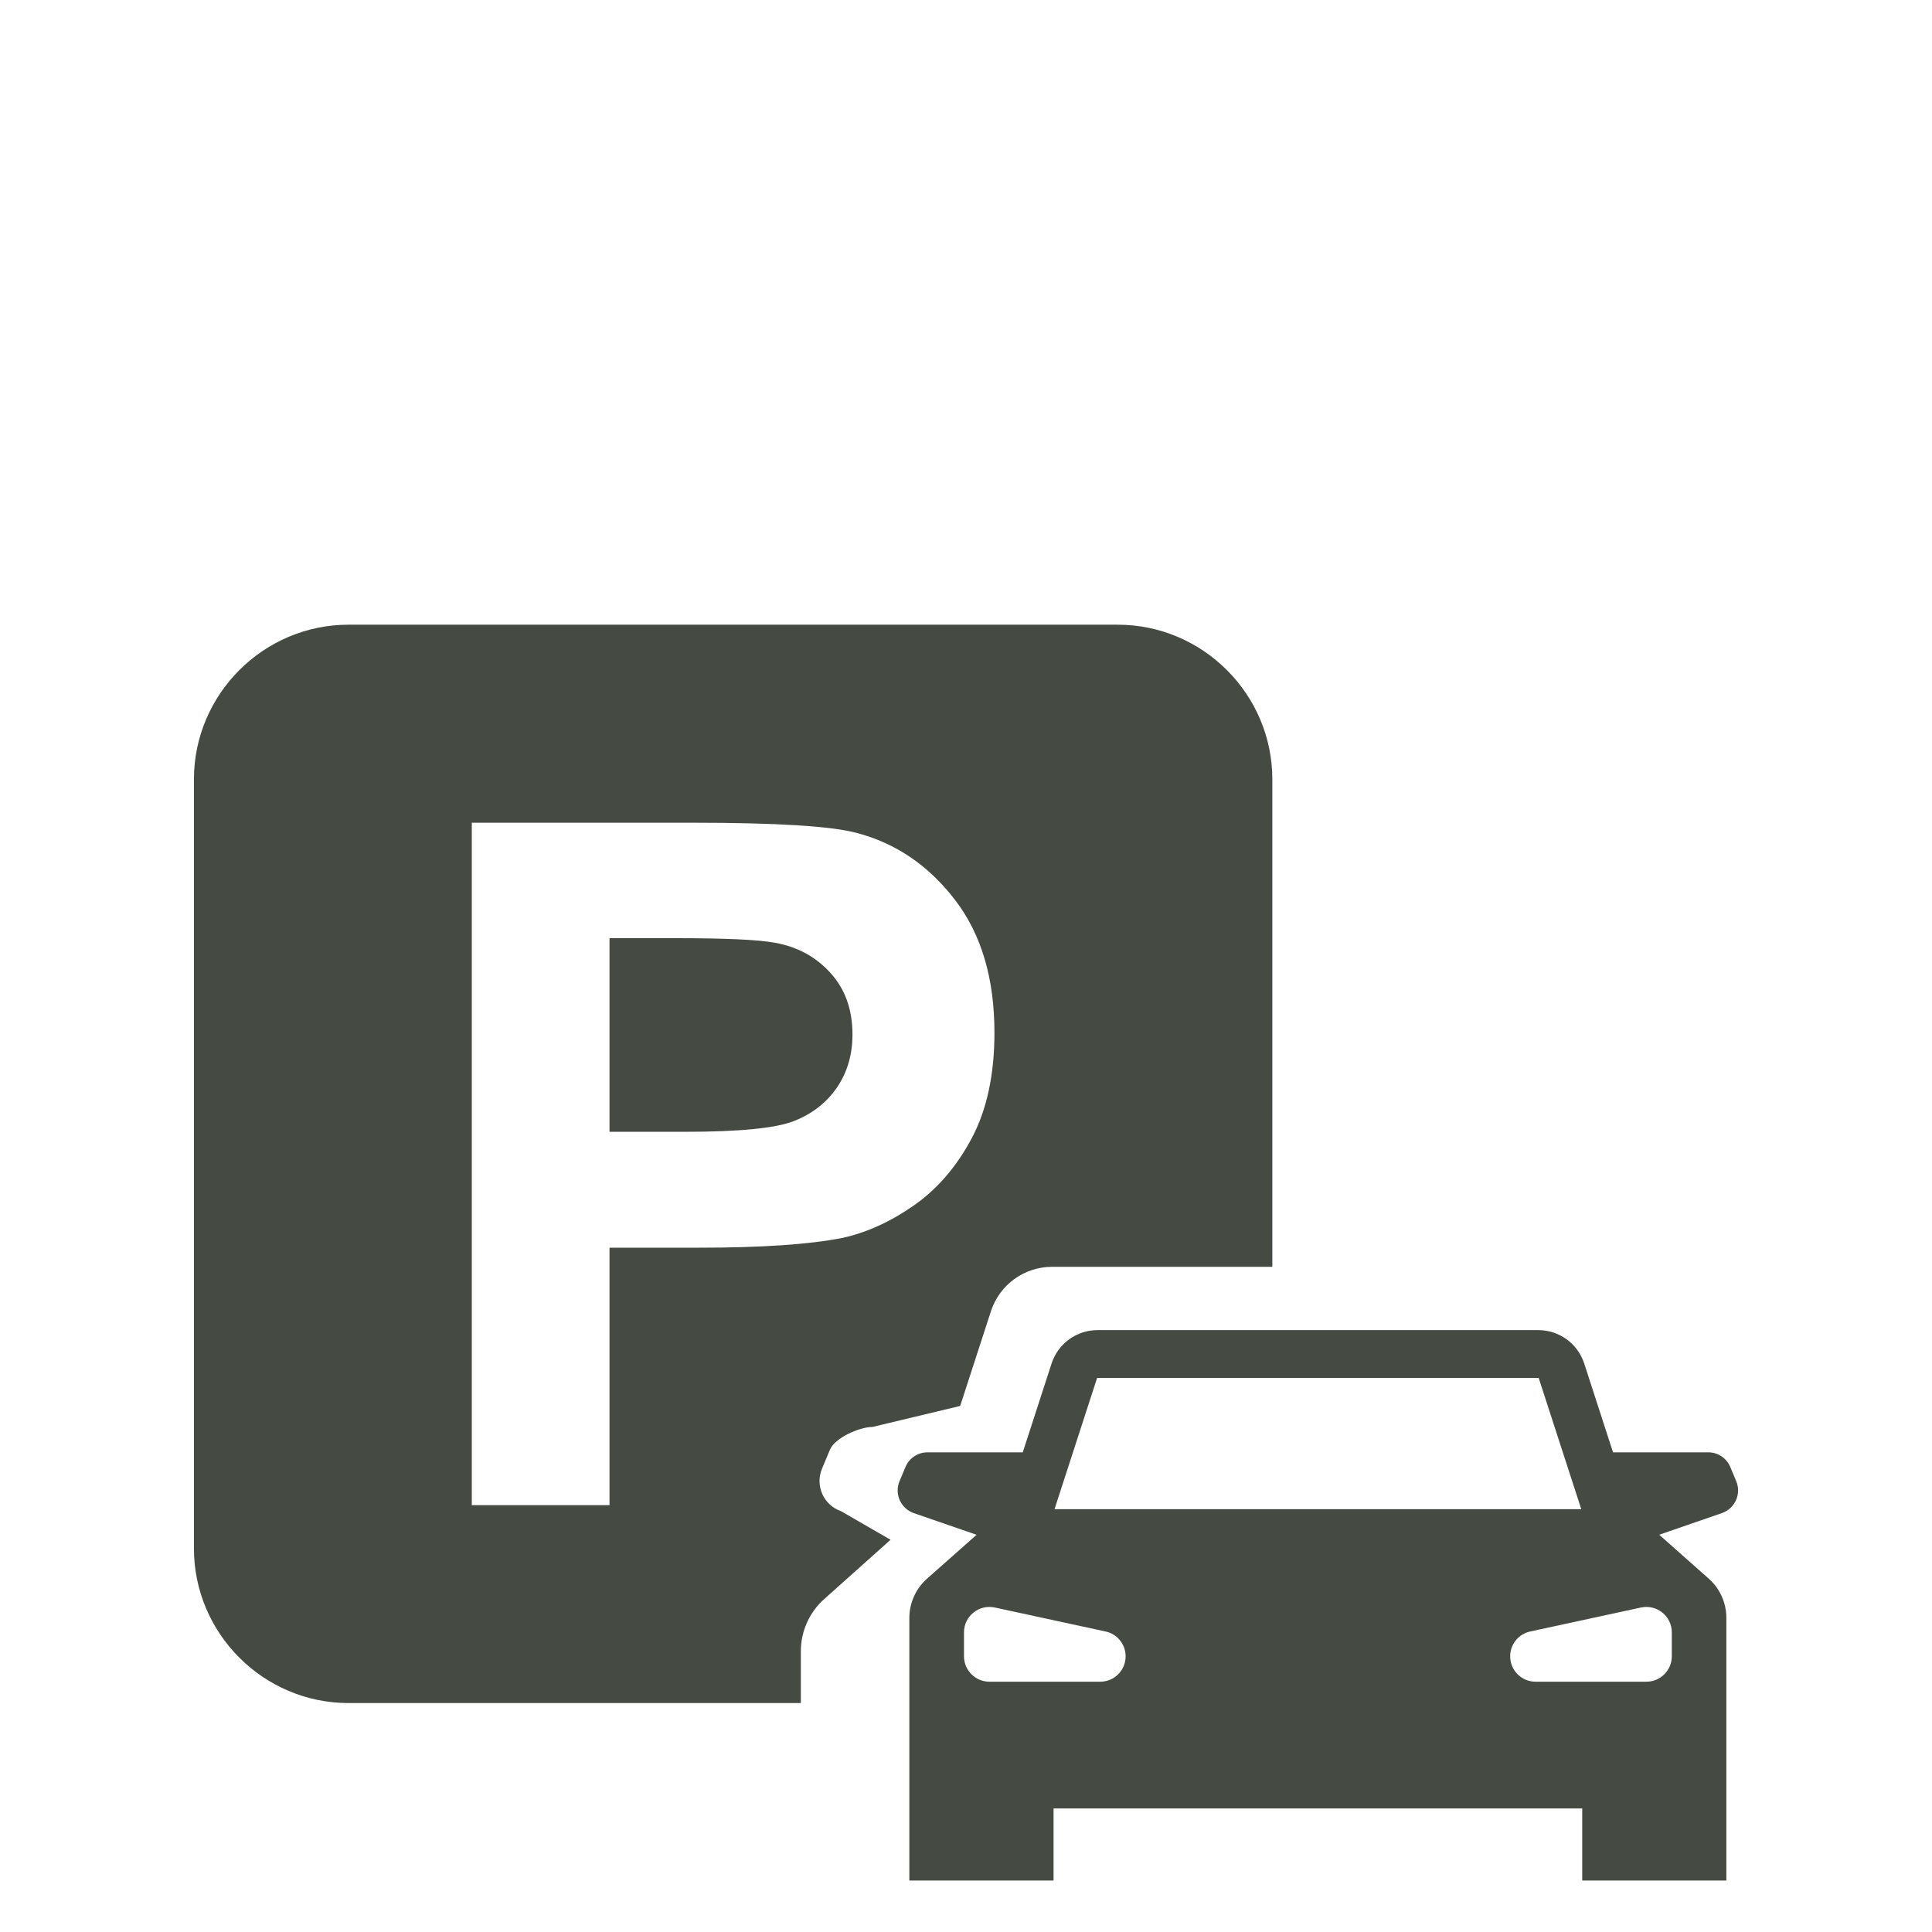 <?xml version="1.0" encoding="utf-8"?>
<!-- Generator: Adobe Illustrator 16.0.4, SVG Export Plug-In . SVG Version: 6.00 Build 0)  -->
<!DOCTYPE svg PUBLIC "-//W3C//DTD SVG 1.1//EN" "http://www.w3.org/Graphics/SVG/1.1/DTD/svg11.dtd">
<svg version="1.1" xmlns:x="http://ns.adobe.com/Extensibility/1.0/" xmlns:i="http://ns.adobe.com/AdobeIllustrator/10.0/" xmlns:graph="http://ns.adobe.com/Graphs/1.0/"
	 xmlns="http://www.w3.org/2000/svg" xmlns:xlink="http://www.w3.org/1999/xlink" x="0px" y="0px" width="50px" height="50px"
	 viewBox="0 0 50 50" enable-background="new 0 0 50 50" xml:space="preserve">
<g id="Calque_1" display="none">
	<g id="Calque_1_1_">
		<g display="inline">
			<g>
				<defs>
					<rect id="SVGID_1_" x="0.4" y="23.1" width="49.2" height="26.8"/>
				</defs>
				<clipPath id="SVGID_2_">
					<use xlink:href="#SVGID_1_"  overflow="visible"/>
				</clipPath>
				<path clip-path="url(#SVGID_2_)" fill="#9F6830" d="M37.2,38.2c0,0-1.8,0-2.5,0.1c-0.7,0.101-2.4-0.2-2.9-0.1
					c-0.5,0.1-1.3,0.2-1.899,0.2c-0.7,0-1.601-0.4-2.2-0.4c-0.601-0.1-1.2-0.7-1.2-0.4c0,0.301,0.4,1.2,0.3,1.7
					c-0.1,0.5,0,3.5-0.1,4.5c-0.101,1,0.1,3.4-0.2,4.3c-0.3,0.9,1.4-0.3,2.2-0.3s1.2,0,2.5-0.1c1.3-0.101,2.6,0.1,3.1-0.2
					s1.5-1.1,1.5-1.1s-0.8,0.699-1.1,1c-0.101,0-0.101,0.1-0.101,0.1c-0.199,0.1,1.4-0.4,2.7,0c1.4,0.4,4.101,1,4.2,1
					c0.2,0-0.4-0.9-0.5-1.8c-0.1-1-0.7-3.8-0.4-5.3c0.301-1.5,0.801-4,0.801-4.101c0-0.1-1.2,1-2.7,1"/>
			</g>
			<g>
				<defs>
					<rect id="SVGID_3_" x="0.4" y="23.1" width="49.2" height="26.8"/>
				</defs>
				<clipPath id="SVGID_4_">
					<use xlink:href="#SVGID_3_"  overflow="visible"/>
				</clipPath>
				<path clip-path="url(#SVGID_4_)" fill="#9F6830" d="M4.7,49.4c0-0.601-0.1-1.2-0.1-1.7c0-11.3,9.1-20.4,20.4-20.4
					S45.4,36.4,45.4,47.7c0,0.6,0,1.2-0.101,1.7l4.2,0.5c0.1-0.7,0.1-1.5,0.1-2.2c0-13.601-11-24.6-24.6-24.6
					c-13.6,0-24.6,11-24.6,24.6c0,0.7,0,1.5,0.1,2.2L4.7,49.4z"/>
			</g>
			<g>
				<defs>
					<rect id="SVGID_5_" x="0.4" y="23.1" width="49.2" height="26.8"/>
				</defs>
				<clipPath id="SVGID_6_">
					<use xlink:href="#SVGID_5_"  overflow="visible"/>
				</clipPath>
				<path clip-path="url(#SVGID_6_)" fill="#9F6830" d="M11.3,38.3c-1.6,0-2.7-1.1-2.7-1C8.5,37.4,9.1,39.9,9.4,41.4
					c0.3,1.5-0.2,4.3-0.4,5.3c-0.1,1-0.7,1.8-0.5,1.8s2.9-0.6,4.2-1c1.4-0.4,3,0.1,2.7,0l-0.1-0.1c-0.3-0.301-1.1-1-1.1-1
					s1,0.8,1.5,1.1s1.8,0.1,3.1,0.2c1.3,0.1,1.8,0,2.5,0.1c0.8,0,2.5,1.2,2.2,0.3c-0.3-0.899-0.1-3.3-0.2-4.3c-0.1-1-0.1-4-0.1-4.5
					c-0.1-0.5,0.3-1.399,0.3-1.7c0-0.3-0.6,0.4-1.2,0.4c-0.6,0.1-1.5,0.4-2.2,0.4c-0.7,0-1.5-0.101-1.9-0.2
					c-0.5-0.101-2.1,0.2-2.9,0.1c-0.7-0.1-2.5-0.1-2.5-0.1"/>
			</g>
		</g>
	</g>
	<g id="Calque_2">
		<g display="inline">
			<g>
				<defs>
					<rect id="SVGID_7_" x="5.9" y="13.7" width="38.2" height="36.2"/>
				</defs>
				<clipPath id="SVGID_8_">
					<use xlink:href="#SVGID_7_"  overflow="visible"/>
				</clipPath>
				
					<line clip-path="url(#SVGID_8_)" fill="none" stroke="#9F6830" stroke-width="2.087" stroke-linecap="round" stroke-miterlimit="10" x1="16" y1="48.9" x2="34" y2="48.9"/>
			</g>
			<g>
				<defs>
					<rect id="SVGID_9_" x="5.9" y="13.7" width="38.2" height="36.2"/>
				</defs>
				<clipPath id="SVGID_10_">
					<use xlink:href="#SVGID_9_"  overflow="visible"/>
				</clipPath>
				<path clip-path="url(#SVGID_10_)" fill="#9F6830" d="M40.3,41.1c0,0.4-0.399,0.801-0.8,0.801h-29c-0.4,0-0.8-0.4-0.8-0.801V26.6
					c0-0.399,0.4-0.8,0.8-0.8h29c0.4,0,0.8,0.4,0.8,0.8V41.1z M40.7,23.9H9.3c-0.9,0-1.6,0.7-1.6,1.6v16.7c0,0.899,0.7,1.6,1.6,1.6
					h31.3c0.9,0,1.601-0.7,1.601-1.6V25.5C42.2,24.6,41.5,23.9,40.7,23.9"/>
			</g>
		</g>
		<rect x="34.6" y="29" display="inline" fill="#9F6830" width="3.2" height="3.2"/>
		<rect x="29.8" y="16.9" display="inline" fill="#9F6830" width="3.2" height="3.2"/>
		<rect x="36.5" y="13.7" display="inline" fill="#9F6830" width="7" height="7"/>
		<g display="inline">
			<g>
				<defs>
					<rect id="SVGID_11_" x="5.9" y="13.7" width="38.2" height="36.2"/>
				</defs>
				<clipPath id="SVGID_12_">
					<use xlink:href="#SVGID_11_"  overflow="visible"/>
				</clipPath>
				<path clip-path="url(#SVGID_12_)" fill="#9F6830" d="M40.3,41.1c0,0.4-0.399,0.801-0.8,0.801h-29c-0.4,0-0.8-0.4-0.8-0.801V26.6
					c0-0.399,0.4-0.8,0.8-0.8h29c0.4,0,0.8,0.4,0.8,0.8V41.1z M41.3,22H8.7c-1.6,0-2.8,1.3-2.8,2.8v18c0,1.601,1.3,2.8,2.8,2.8h32.5
					c1.6,0,2.8-1.3,2.8-2.8v-18C44.1,23.3,42.8,22,41.3,22"/>
			</g>
		</g>
	</g>
	<g id="Calque_3">
		<g display="inline">
			<g>
				<defs>
					<rect id="SVGID_13_" x="0.4" y="29" width="49.1" height="20.4"/>
				</defs>
				<clipPath id="SVGID_14_">
					<use xlink:href="#SVGID_13_"  overflow="visible"/>
				</clipPath>
				<path clip-path="url(#SVGID_14_)" fill="#9F6830" d="M37.8,39.2c0,0.7-0.1,1.2-0.3,1.8c-0.2,0.5-0.5,1-0.9,1.4
					C36.2,42.8,35.7,43.1,35.2,43.3s-1.101,0.3-1.8,0.3H3.6v-8.8h29.9c0.7,0,1.3,0.101,1.8,0.3c0.5,0.2,1,0.5,1.4,0.9
					c0.399,0.4,0.7,0.9,0.899,1.4C37.7,37.9,37.8,38.5,37.8,39.2L37.8,39.2z M41.2,39.2L41.2,39.2c0-1.101-0.2-2-0.601-2.9
					C40.2,35.4,39.7,34.7,39,34s-1.5-1.2-2.4-1.5c-0.899-0.4-2-0.6-3.1-0.6H0.4v14.6h33.1c1.1,0,2.2-0.2,3.1-0.6
					C37.5,45.5,38.4,45,39,44.3c0.7-0.7,1.2-1.399,1.6-2.3C41,41.2,41.2,40.2,41.2,39.2"/>
			</g>
		</g>
		<polygon display="inline" fill="#9F6830" points="3.3,46 2.9,49.4 4.2,49.4 5.5,46 		"/>
		<polygon display="inline" fill="#9F6830" points="31.9,46 33.3,49.4 34.5,49.4 34.1,46 		"/>
		<g display="inline">
			<g>
				<defs>
					<rect id="SVGID_15_" x="0.4" y="29" width="49.1" height="20.4"/>
				</defs>
				<clipPath id="SVGID_16_">
					<use xlink:href="#SVGID_15_"  overflow="visible"/>
				</clipPath>
				<path clip-path="url(#SVGID_16_)" fill="#9F6830" d="M49.5,36.3L49.5,36.3c0-1.1-0.2-2-0.6-2.899C48.5,32.5,48,31.8,47.3,31.1
					C46.6,30.4,45.8,29.9,44.9,29.6c-0.9-0.399-2-0.5-3.101-0.5H8.7V34.9h3.2V32h29.9c0.7,0,1.3,0.1,1.8,0.3s1,0.5,1.4,0.9
					c0.4,0.399,0.7,0.899,0.9,1.399c0.199,0.5,0.3,1.101,0.3,1.801l0,0c0,0.699-0.101,1.199-0.3,1.8c-0.2,0.5-0.5,1-0.9,1.399
					c-0.4,0.4-0.9,0.7-1.4,0.9s-1.1,0.3-1.8,0.3h-1.3v2.9h1.3c1.101,0,2.2-0.2,3.101-0.601C45.8,42.7,46.7,42.2,47.3,41.6
					C48,40.9,48.5,40.2,48.9,39.3C49.3,38.3,49.5,37.3,49.5,36.3"/>
			</g>
		</g>
		<polygon display="inline" fill="#9F6830" points="8.7,29 0.4,31.9 2.7,32.9 31.3,32.6 37.1,34.5 39.4,39.4 36.7,44.1 35.8,46.1 
			44.9,43 47.1,33.5 41.9,30.4 		"/>
		<polygon display="inline" fill="#9F6830" points="44,46.5 43.5,43.1 41.3,43.1 42.7,46.5 		"/>
	</g>
	<g id="Calque_4">
		<g display="inline">
			<g>
				<defs>
					<rect id="SVGID_17_" x="0.4" y="18" width="49.3" height="31.5"/>
				</defs>
				<clipPath id="SVGID_18_">
					<use xlink:href="#SVGID_17_"  overflow="visible"/>
				</clipPath>
				<path clip-path="url(#SVGID_18_)" fill="#9F6830" d="M48.3,49c-50.7,0-47.4,0.3-47.4-0.8c0-13.2,10.8-24,24.1-24
					C46.6,24.2,51.6,49,48.3,49 M47.5,47.5C47.1,35.4,37.2,25.7,25,25.7S2.8,35.4,2.4,47.5H47.5z M25,18.5c4.4,0,4.4,6.1,2.4,5.4
					c-0.4-0.2-0.601-0.6-0.4-1c0.5-1.4-0.5-2.9-2-2.9s-2.5,1.5-2,2.9c0.2,0.4,0,0.8-0.4,1C20.6,24.5,20.6,18.5,25,18.5 M8.7,46.8
					c-2.1-2.899-1.9-8-1.3-11.6c0.7-1,1.5-1.9,2.3-2.7c-0.8,2.2-1.2,4.5-1.2,6.8c1.4-2.399,2.8-4.8,4.2-7.2
					C13.2,31.2,14.5,32,14,32.9C12.2,36,10.4,39,8.7,42.1c0.2,1.2,0.6,2.7,1.2,3.7c2.2-3.8,4.4-7.6,6.6-11.5
					c0.5-0.899,1.8-0.1,1.3,0.8c-2.2,3.801-4.4,7.601-6.6,11.5c1.7,0.101,3.6-0.699,3.9-0.8c1.8-3.1,3.5-6.1,5.3-9.2
					c0.5-0.899,1.8-0.1,1.3,0.801c-1.4,2.399-2.8,4.8-4.2,7.199c9-5.3,11-13.8,0.7-17.199c0.8-0.301,1.6-0.5,2.4-0.601
					c1.3,0.8,4.1,2.101,5.4,4.9c1-2,2.9-3.5,4.8-4.5c0.7,0.2,1.3,0.399,2,0.7c-15.2,6.6,3,20.399,8.9,18.699
					c2-1.899,2.1-7.1,1.7-9.899c0.699,1.1,1.3,2.2,1.699,3.399c-0.1,2.2-0.5,5-1.699,6.9h-7.9c-3.7-1.7-7.8-5.1-9.5-9
					c-1.6,3.8-5.8,7.3-9.5,9H8.7V46.8z"/>
			</g>
			<g>
				<defs>
					<rect id="SVGID_19_" x="0.4" y="18" width="49.3" height="31.5"/>
				</defs>
				<clipPath id="SVGID_20_">
					<use xlink:href="#SVGID_19_"  overflow="visible"/>
				</clipPath>
				<path clip-path="url(#SVGID_20_)" fill="none" stroke="#9F6830" stroke-width="0.883" stroke-miterlimit="10" d="M48.3,49
					c-50.7,0-47.4,0.3-47.4-0.8c0-13.2,10.8-24,24.1-24C46.6,24.2,51.6,49,48.3,49z M47.5,47.5C47.1,35.4,37.2,25.7,25,25.7
					S2.8,35.4,2.4,47.5H47.5z M25,18.5c4.4,0,4.4,6.1,2.4,5.4c-0.4-0.2-0.601-0.6-0.4-1c0.5-1.4-0.5-2.9-2-2.9s-2.5,1.5-2,2.9
					c0.2,0.4,0,0.8-0.4,1C20.6,24.5,20.6,18.5,25,18.5z M8.7,46.8c-2.1-2.899-1.9-8-1.3-11.6c0.7-1,1.5-1.9,2.3-2.7
					c-0.8,2.2-1.2,4.5-1.2,6.8c1.4-2.399,2.8-4.8,4.2-7.2C13.2,31.2,14.5,32,14,32.9C12.2,36,10.4,39,8.7,42.1
					c0.2,1.2,0.6,2.7,1.2,3.7c2.2-3.8,4.4-7.6,6.6-11.5c0.5-0.899,1.8-0.1,1.3,0.8c-2.2,3.801-4.4,7.601-6.6,11.5
					c1.7,0.101,3.6-0.699,3.9-0.8c1.8-3.1,3.5-6.1,5.3-9.2c0.5-0.899,1.8-0.1,1.3,0.801c-1.4,2.399-2.8,4.8-4.2,7.199
					c9-5.3,11-13.8,0.7-17.199c0.8-0.301,1.6-0.5,2.4-0.601c1.3,0.8,4.1,2.101,5.4,4.9c1-2,2.9-3.5,4.8-4.5c0.7,0.2,1.3,0.399,2,0.7
					c-15.2,6.6,3,20.399,8.9,18.699c2-1.899,2.1-7.1,1.7-9.899c0.699,1.1,1.3,2.2,1.699,3.399c-0.1,2.2-0.5,5-1.699,6.9h-7.9
					c-3.7-1.7-7.8-5.1-9.5-9c-1.6,3.8-5.8,7.3-9.5,9H8.7V46.8z"/>
			</g>
		</g>
	</g>
	<g id="Calque_5">
		<g display="inline">
			<g>
				<defs>
					<rect id="SVGID_21_" x="5.5" y="4.1" width="38.9" height="45.4"/>
				</defs>
				<clipPath id="SVGID_22_">
					<use xlink:href="#SVGID_21_"  overflow="visible"/>
				</clipPath>
				<path clip-path="url(#SVGID_22_)" fill="#9F6830" d="M15.3,44.1V23.6c0-5.4,4.4-9.7,9.7-9.7s9.7,4.4,9.7,9.7v20.5
					c-2.9,1.4-6.2,2.2-9.7,2.2S18.2,45.5,15.3,44.1 M8.8,23.6c0-3.7,1.2-7,3.2-9.7c0.9-1.2,2-2.3,3.2-3.2c2.7-2,6.1-3.2,9.7-3.2
					s7,1.2,9.7,3.2c1.2,0.9,2.301,2,3.2,3.2c2,2.7,3.2,6.1,3.2,9.7v15.9c-1,1-2.1,1.9-3.2,2.7V23.6c0-3.3-1.2-6.3-3.2-8.6
					c-2.399-2.7-5.899-4.4-9.7-4.4c-3.8,0-7.4,1.7-9.7,4.4c-2,2.3-3.2,5.3-3.2,8.6v18.6c-1.2-0.8-2.3-1.7-3.2-2.7V23.6z M41.2,12.8
					c-0.9-1.4-2-2.6-3.2-3.7c-1-0.9-2.1-1.7-3.2-2.4C31.9,5,28.5,4.1,25,4.1s-6.9,1-9.7,2.6C14.1,7.4,13,8.2,12,9
					c-1.2,1.1-2.3,2.4-3.2,3.7c-2,3.1-3.2,6.8-3.2,10.8v26h38.9v-26C44.5,19.6,43.3,15.9,41.2,12.8"/>
			</g>
		</g>
	</g>
	<g id="Calque_6">
		<g display="inline">
			<g>
				<defs>
					<rect id="SVGID_23_" x="6" y="4.1" width="38" height="45.4"/>
				</defs>
				<clipPath id="SVGID_24_">
					<use xlink:href="#SVGID_23_"  overflow="visible"/>
				</clipPath>
				<path clip-path="url(#SVGID_24_)" fill="#9F6830" d="M6.3,38.4c0-0.5,0.4-0.9,0.9-0.9h35.6c0.5,0,0.9,0.4,0.9,0.9v1
					c0,0.5-0.4,0.899-0.9,0.899H7.2c-0.5,0-0.9-0.399-0.9-0.899V38.4z"/>
			</g>
			<g>
				<defs>
					<rect id="SVGID_25_" x="6" y="4.1" width="38" height="45.4"/>
				</defs>
				<clipPath id="SVGID_26_">
					<use xlink:href="#SVGID_25_"  overflow="visible"/>
				</clipPath>
				<path clip-path="url(#SVGID_26_)" fill="none" stroke="#9F6830" stroke-width="0.731" stroke-miterlimit="10" d="M6.3,38.4
					c0-0.5,0.4-0.9,0.9-0.9h35.6c0.5,0,0.9,0.4,0.9,0.9v1c0,0.5-0.4,0.899-0.9,0.899H7.2c-0.5,0-0.9-0.399-0.9-0.899V38.4z"/>
			</g>
			<g>
				<defs>
					<rect id="SVGID_27_" x="6" y="4.1" width="38" height="45.4"/>
				</defs>
				<clipPath id="SVGID_28_">
					<use xlink:href="#SVGID_27_"  overflow="visible"/>
				</clipPath>
				<path clip-path="url(#SVGID_28_)" fill="#9F6830" d="M37,45.7c0,1.899-1.6,3.5-3.5,3.5S30,47.6,30,45.7c0-1.9,1.6-3.5,3.5-3.5
					S37,43.7,37,45.7"/>
			</g>
			<g>
				<defs>
					<rect id="SVGID_29_" x="6" y="4.1" width="38" height="45.4"/>
				</defs>
				<clipPath id="SVGID_30_">
					<use xlink:href="#SVGID_29_"  overflow="visible"/>
				</clipPath>
				<path clip-path="url(#SVGID_30_)" fill="none" stroke="#9F6830" stroke-width="0.731" stroke-miterlimit="10" d="M37,45.7
					c0,1.899-1.6,3.5-3.5,3.5S30,47.6,30,45.7c0-1.9,1.6-3.5,3.5-3.5S37,43.7,37,45.7z"/>
			</g>
			<g>
				<defs>
					<rect id="SVGID_31_" x="6" y="4.1" width="38" height="45.4"/>
				</defs>
				<clipPath id="SVGID_32_">
					<use xlink:href="#SVGID_31_"  overflow="visible"/>
				</clipPath>
				<path clip-path="url(#SVGID_32_)" fill="#9F6830" d="M20,45.7c0,1.899-1.6,3.5-3.5,3.5S13,47.6,13,45.7c0-1.9,1.6-3.5,3.5-3.5
					S20,43.7,20,45.7"/>
			</g>
			<g>
				<defs>
					<rect id="SVGID_33_" x="6" y="4.1" width="38" height="45.4"/>
				</defs>
				<clipPath id="SVGID_34_">
					<use xlink:href="#SVGID_33_"  overflow="visible"/>
				</clipPath>
				
					<circle clip-path="url(#SVGID_34_)" fill="none" stroke="#9F6830" stroke-width="0.731" stroke-miterlimit="10" cx="16.5" cy="45.7" r="3.5"/>
			</g>
			<g>
				<defs>
					<rect id="SVGID_35_" x="6" y="4.1" width="38" height="45.4"/>
				</defs>
				<clipPath id="SVGID_36_">
					<use xlink:href="#SVGID_35_"  overflow="visible"/>
				</clipPath>
				<path clip-path="url(#SVGID_36_)" fill="#9F6830" d="M39.1,35.2V18.5c0-1.6-0.3-3.3-0.8-4.9c-0.8-2.4-2.3-4.7-4.5-6.4
					c-2.2-1.7-5.1-2.7-8.7-2.7c-2.4,0-4.5,0.5-6.3,1.3c-2.7,1.2-4.7,3.2-6,5.4c-1.3,2.3-1.9,4.8-1.9,7.3v16.7h2V18.5
					c0-1.4,0.2-2.9,0.7-4.3c0.7-2.1,2-4,3.8-5.4c1.9-1.4,4.3-2.3,7.5-2.3c2.1,0,3.9,0.4,5.4,1.1c2.3,1,3.9,2.7,5,4.6
					c1.101,2,1.601,4.2,1.601,6.3v16.7H39.1z"/>
			</g>
			<g>
				<defs>
					<rect id="SVGID_37_" x="6" y="4.1" width="38" height="45.4"/>
				</defs>
				<clipPath id="SVGID_38_">
					<use xlink:href="#SVGID_37_"  overflow="visible"/>
				</clipPath>
				<path clip-path="url(#SVGID_38_)" fill="none" stroke="#9F6830" stroke-width="0.731" stroke-miterlimit="10" d="M39.1,35.2
					V18.5c0-1.6-0.3-3.3-0.8-4.9c-0.8-2.4-2.3-4.7-4.5-6.4c-2.2-1.7-5.1-2.7-8.7-2.7c-2.4,0-4.5,0.5-6.3,1.3c-2.7,1.2-4.7,3.2-6,5.4
					c-1.3,2.3-1.9,4.8-1.9,7.3v16.7h2V18.5c0-1.4,0.2-2.9,0.7-4.3c0.7-2.1,2-4,3.8-5.4c1.9-1.4,4.3-2.3,7.5-2.3
					c2.1,0,3.9,0.4,5.4,1.1c2.3,1,3.9,2.7,5,4.6c1.101,2,1.601,4.2,1.601,6.3v16.7H39.1z"/>
			</g>
			<g>
				<defs>
					<rect id="SVGID_39_" x="6" y="4.1" width="38" height="45.4"/>
				</defs>
				<clipPath id="SVGID_40_">
					<use xlink:href="#SVGID_39_"  overflow="visible"/>
				</clipPath>
				<path clip-path="url(#SVGID_40_)" fill="#9F6830" d="M27.1,23v-1.4c0-0.2-0.1-0.4-0.199-0.5C26.8,21,26.6,20.9,26.4,20.9h-2.8
					c-0.2,0-0.4,0.1-0.5,0.2s-0.2,0.3-0.2,0.5V23H27.1z M28.4,19.7c0.5,0.5,0.8,1.2,0.8,1.9V23v0.3v11.8h-8.4V23.3V23v-1.4
					c0-0.8,0.3-1.5,0.8-1.9c0.5-0.5,1.2-0.8,2-0.8h2.8C27.2,18.9,27.9,19.2,28.4,19.7 M16.2,23.9v10.4c0,0.5,0.4,0.9,0.9,0.9h1.7V23
					H17C16.6,23,16.2,23.4,16.2,23.9 M33.8,23.9v10.4c0,0.5-0.399,0.9-0.899,0.9h-1.7V23H33C33.4,23,33.8,23.4,33.8,23.9"/>
			</g>
			<g>
				<defs>
					<rect id="SVGID_41_" x="6" y="4.1" width="38" height="45.4"/>
				</defs>
				<clipPath id="SVGID_42_">
					<use xlink:href="#SVGID_41_"  overflow="visible"/>
				</clipPath>
				<path clip-path="url(#SVGID_42_)" fill="none" stroke="#9F6830" stroke-width="0.731" stroke-miterlimit="10" d="M27.1,23v-1.4
					c0-0.2-0.1-0.4-0.199-0.5C26.8,21,26.6,20.9,26.4,20.9h-2.8c-0.2,0-0.4,0.1-0.5,0.2s-0.2,0.3-0.2,0.5V23H27.1z M28.4,19.7
					c0.5,0.5,0.8,1.2,0.8,1.9V23v0.3v11.8h-8.4V23.3V23v-1.4c0-0.8,0.3-1.5,0.8-1.9c0.5-0.5,1.2-0.8,2-0.8h2.8
					C27.2,18.9,27.9,19.2,28.4,19.7z M16.2,23.9v10.4c0,0.5,0.4,0.9,0.9,0.9h1.7V23H17C16.6,23,16.2,23.4,16.2,23.9z M33.8,23.9
					v10.4c0,0.5-0.399,0.9-0.899,0.9h-1.7V23H33C33.4,23,33.8,23.4,33.8,23.9z"/>
			</g>
		</g>
	</g>
	<g id="Calque_7">
		<g display="inline">
			<g>
				<defs>
					<rect id="SVGID_43_" x="4.4" y="20" width="41.3" height="29.5"/>
				</defs>
				<clipPath id="SVGID_44_">
					<use xlink:href="#SVGID_43_"  overflow="visible"/>
				</clipPath>
				<path clip-path="url(#SVGID_44_)" fill="#9F6830" d="M10.9,31.4C10.1,32.1,9.4,32.8,8.7,33.6l2.2,2.2l2.2,2.2l2.2,2.2
					c0.6-0.8,1.4-1.5,2.2-2.2c2.1-1.6,4.7-2.6,7.6-2.6s5.5,1,7.6,2.6l-2.2,2.2C28.9,39,27,38.4,25,38.4S21.1,39,19.6,40.1
					C18.8,40.7,18,41.4,17.4,42.3l2.2,2.2l3.2,3.2l1.3,1.3c0.6,0.6,1.6,0.6,2.2,0c0.601-0.6,0.601-1.6,0-2.2L25,45.5l-3.2-3.2
					c0.9-0.6,2-0.899,3.2-0.899s2.3,0.3,3.2,0.899c0.899,0.5,1.6,1.3,2.2,2.2l2.199-2.2l2.2-2.2L37,37.9c-0.6-0.801-1.4-1.5-2.2-2.2
					c-2.7-2.2-6.1-3.5-9.8-3.5s-7.1,1.3-9.8,3.5L13,33.6C16.2,30.9,20.4,29.2,25,29.2c4.6,0,8.7,1.6,12,4.399
					c0.8,0.7,1.5,1.4,2.2,2.2l2.2-2.2L43.6,31.4l2.2-2.2C40.6,23.6,33.2,20,25,20S9.4,23.6,4.4,29.2l2.2,2.2
					c4.5-5.101,11.1-8.3,18.5-8.3c6.2,0,12,2.3,16.3,6.2l-2.2,2.2c-3.8-3.3-8.7-5.3-14.1-5.3S14.7,28.1,10.9,31.4"/>
			</g>
		</g>
	</g>
	<g id="Calque_8" display="inline">
		<g>
			<g>
				<defs>
					<rect id="SVGID_45_" x="0.4" y="23.5" width="49.2" height="26"/>
				</defs>
				<clipPath id="SVGID_46_">
					<use xlink:href="#SVGID_45_"  overflow="visible"/>
				</clipPath>
				<path clip-path="url(#SVGID_46_)" fill="#9F6830" d="M18,30c-1.6-0.3-1.4,0-1.7-1.8C16,29.9,16.2,29.6,14.6,30
					c1.6,0.3,1.4,0,1.7,1.8C16.6,30,16.4,30.3,18,30 M10.4,40.6c-1.9-0.399-1.7,0-2-2.1c-0.3,2-0.1,1.7-2,2.1c1.9,0.4,1.7,0,2,2.101
					C8.7,40.7,8.5,41,10.4,40.6 M17.8,40.6c-1.9-0.399-1.7,0-2-2.1c-0.3,2-0.1,1.7-2,2.1c1.9,0.4,1.7,0,2,2.101
					C16.1,40.7,15.8,41,17.8,40.6 M25.5,44.5h3.7h2.2h3.3h11.7c0.3,0,0.6-0.3,0.6-0.6v-6.7c0-0.3-0.3-0.601-0.6-0.601H44
					c-0.7,0-1.3-0.6-1.3-1.3S43.3,34,44,34h2.4c1.699,0,3.1,1.4,3.1,3.1V44c0,1.7-1.4,3.1-3.1,3.1c0,0.101,0,0.101,0,0.2
					c0,1.2-1,2.2-2.301,2.2c-1.3,0-2.3-1-2.3-2.2c0-0.1,0-0.1,0-0.2h-7.1h-5.5h-3.7h-1h-3.7h-5.5H8.2c0,0.101,0,0.101,0,0.2
					c0,1.2-1.1,2.2-2.3,2.2c-1.3,0-2.3-1-2.3-2.2c0-0.1,0-0.1,0-0.2c-1.7,0-3.1-1.399-3.1-3.1v-6.7c0-1.7,1.4-3.1,3.1-3.1H6
					c0.7,0,1.3,0.6,1.3,1.3S6.7,36.8,6,36.8H3.6C3.2,36.7,3,37,3,37.3V44c0,0.3,0.3,0.6,0.6,0.6h11.7h3.3h2.2h3.7h0.1h0.8h0.1V44.5z
					 M25.5,34.2h3.7h2.2h7.1c0.1,0,0.2-0.101,0.2-0.2v-7.8c0-0.101-0.101-0.2-0.2-0.2h-9.8c-0.101,0-0.2,0.1-0.2,0.2v5.2
					c0,0.699-0.6,1.3-1.3,1.3s-1.3-0.601-1.3-1.3v-5.2c0-1.5,1.199-2.7,2.699-2.7H38.4c1.5,0,2.699,1.2,2.699,2.7V34
					c0,0.1,0,0.1,0,0.2l0,0l0,0l0,0l0,0l0,0l0,0l0,0l0,0l0,0l0,0l0,0l0,0l0,0c-0.199,0.899-0.899,1.7-1.8,2l0,0l0,0l0,0l0,0l0,0l0,0
					l0,0l0,0l0,0l0,0l0,0l0,0l0,0l0,0l0,0l0,0l0,0l0,0l0,0l0,0l0,0l0,0l0,0h-0.1l0,0H39.1H32h-1.2h-1h-3.7H26h-0.8h-0.1h-3.7h-1
					h-1.2h-7.1H12l0,0h-0.1l0,0l0,0l0,0l0,0l0,0l0,0l0,0l0,0l0,0l0,0l0,0l0,0l0,0l0,0l0,0l0,0l0,0l0,0l0,0l0,0l0,0l0,0l0,0
					c-0.9-0.3-1.6-1.101-1.8-2l0,0l0,0l0,0l0,0l0,0l0,0l0,0l0,0l0,0l0,0l0,0l0,0l0,0c0-0.101,0-0.101,0-0.2v-7.8
					c0-1.5,1.2-2.7,2.7-2.7h9.8c1.5,0,2.7,1.2,2.7,2.7v5.2c0,0.699-0.6,1.3-1.3,1.3s-1.3-0.601-1.3-1.3v-5.2
					c0-0.101-0.1-0.2-0.2-0.2h-9.8c-0.1,0-0.2,0.1-0.2,0.2V34c0,0.1,0.1,0.2,0.2,0.2h7.1H22h3.7H25.5z M32,30c1.6-0.3,1.4,0,1.7-1.8
					c0.3,1.7,0.1,1.399,1.7,1.8c-1.601,0.3-1.4,0-1.7,1.8C33.4,30,33.6,30.3,32,30 M39.6,40.6c1.9-0.399,1.7,0,2-2.1
					c0.301,2,0.101,1.7,2,2.1c-1.899,0.4-1.699,0-2,2.101C41.3,40.7,41.5,41,39.6,40.6 M32.2,40.6c1.899-0.399,1.7,0,2-2.1
					c0.3,2,0.1,1.7,2,2.1c-1.9,0.4-1.7,0-2,2.101C33.9,40.7,34.2,41,32.2,40.6"/>
			</g>
		</g>
	</g>
</g>
<g id="Calque_2_1_" display="none">
	<g display="inline">
		<defs>
			<rect id="SVGID_47_" x="3.367" y="10.833" width="43.266" height="38.667"/>
		</defs>
		<clipPath id="SVGID_48_">
			<use xlink:href="#SVGID_47_"  overflow="visible"/>
		</clipPath>
		<path clip-path="url(#SVGID_48_)" fill="#454B43" d="M35.461,24.419c-0.07-5.236-4.635-9.478-10.241-9.478
			c-5.651,0-10.25,4.308-10.25,9.603c0,0.179-0.029,0.35-0.073,0.516c0.61,1.185,1.129,2.473,1.537,3.87
			c0.169,0.581,0.312,1.148,0.434,1.702h16.266c0.123-0.554,0.268-1.121,0.436-1.702C34.055,27.272,34.695,25.775,35.461,24.419
			 M32.531,33.415H17.487v2.003h15.044V33.415z M32.494,42.358c-0.008-0.074-0.023-0.146-0.023-0.222v-2.995H17.518v2.995
			c0,0.076-0.014,0.147-0.023,0.222H32.494z M42.773,43.479c0,0.618-0.504,1.121-1.121,1.121h-33.3
			c-0.619,0-1.121-0.503-1.121-1.121c0-0.619,0.502-1.121,1.121-1.121h5.081c-0.008-0.074-0.023-0.146-0.023-0.222v-5.05
			c0-0.061,0.014-0.117,0.019-0.177c0.021-1.064,0.049-12.798-8.683-15.854c-1.07-0.374-1.634-1.545-1.258-2.617
			c0.375-1.07,1.546-1.635,2.617-1.259c2.059,0.719,3.857,1.847,5.4,3.309c1.816-5.585,7.277-9.656,13.716-9.656
			c6.313,0,11.678,3.918,13.596,9.338c1.471-1.313,3.17-2.323,5.084-2.992c1.07-0.375,2.242,0.189,2.615,1.259
			c0.377,1.072-0.188,2.244-1.258,2.617c-9.104,3.187-8.688,15.814-8.682,15.94c0,0.016-0.004,0.027-0.004,0.042
			c0,0.017,0.006,0.031,0.006,0.048v5.05c0,0.076-0.014,0.147-0.021,0.222h5.096C42.27,42.358,42.773,42.86,42.773,43.479
			 M26.441,19.867c-0.271,0.107-0.52,0.252-0.746,0.419v-1.562c0-0.37-0.302-0.67-0.672-0.67c-0.371,0-0.672,0.3-0.672,0.67v1.567
			c-0.228-0.17-0.478-0.315-0.752-0.424c-1.419-0.561-3.027,0.139-3.589,1.558c-0.23,0.584-0.22,1.222,0.03,1.796
			c0.25,0.577,0.709,1.021,1.292,1.248c0.24,0.096,0.489,0.142,0.742,0.142c0.27,0,0.54-0.055,0.799-0.166
			c0.493-0.214,0.872-0.607,1.07-1.107c0.136-0.345-0.033-0.734-0.378-0.872c-0.342-0.139-0.736,0.032-0.872,0.378
			c-0.064,0.166-0.193,0.296-0.355,0.368c-0.165,0.071-0.347,0.073-0.514,0.007c-0.248-0.098-0.444-0.287-0.552-0.533
			c-0.106-0.246-0.111-0.521-0.012-0.77c0.287-0.729,1.119-1.089,1.846-0.801c0.735,0.289,1.22,0.987,1.234,1.776
			c0,0.021,0.01,0.038,0.012,0.057v1.897c0,0.371,0.301,0.67,0.672,0.67c0.37,0,0.672-0.3,0.672-0.67v-1.923
			c0-0.01,0.006-0.021,0.006-0.031c0.014-0.789,0.498-1.487,1.234-1.776c0.727-0.287,1.559,0.071,1.846,0.8
			c0.203,0.516-0.051,1.102-0.564,1.305c-0.342,0.135-0.734-0.033-0.869-0.378c-0.139-0.345-0.527-0.512-0.873-0.376
			c-0.344,0.138-0.514,0.527-0.377,0.872c0.312,0.79,1.072,1.273,1.875,1.273c0.244,0,0.494-0.046,0.734-0.141
			c1.203-0.474,1.799-1.838,1.324-3.045C29.471,20.004,27.863,19.305,26.441,19.867 M34.812,47.258h-19.62
			c-0.618,0-1.121,0.503-1.121,1.121s0.503,1.121,1.121,1.121h19.62c0.619,0,1.121-0.503,1.121-1.121S35.432,47.258,34.812,47.258
			 M10.322,37.702c0.742,0,1.343-0.602,1.343-1.343c0-7.837-5.867-12.607-6.117-12.806c-0.579-0.461-1.423-0.368-1.888,0.212
			c-0.462,0.58-0.367,1.426,0.213,1.889c0.052,0.039,5.104,4.146,5.104,10.705C8.978,37.101,9.58,37.702,10.322,37.702
			 M46.318,23.766c0.463,0.579,0.369,1.423-0.209,1.886c-0.051,0.041-5.107,4.191-5.107,10.708c0,0.741-0.602,1.343-1.344,1.343
			c-0.74,0-1.344-0.602-1.344-1.343c0-7.837,5.867-12.607,6.117-12.806C45.012,23.092,45.855,23.186,46.318,23.766"/>
	</g>
</g>
<g id="Calque_3_1_" display="none">
	<g display="inline">
		<defs>
			<rect id="SVGID_49_" x="0.749" y="20.048" width="47.918" height="28.952"/>
		</defs>
		<clipPath id="SVGID_50_">
			<use xlink:href="#SVGID_49_"  overflow="visible"/>
		</clipPath>
		<path clip-path="url(#SVGID_50_)" fill="#454B43" d="M10.138,30.409c2.32,0,4.439,0.859,6.058,2.275l1.087-1.086l-1.522-2.808
			l0.35-0.01l-1.262-2.186c-0.228,0.149-0.535,0.298-1.137,0.298c-1.226,0-1.533,0-1.84-0.92c-0.307-0.92,0.618-1.098,2.043-1.085
			c1.425,0.012,3.478,0.165,3.478,0.165s0.788,0.039,0.716,0.709c-0.099,0.924-1.696,0.518-2.557,0.518
			c-0.061,0-0.116,0.006-0.167,0.017l1.423,2.464l0.326-0.011l3.987,7.354c0,0,2.82-0.48,4.66-3.24
			c1.719-2.579,2.636-5.424,5.247-7.538l-0.442-0.816l0.306-0.166l-1.472-2.549l-0.216,0.125c-0.002-0.001-0.002-0.003-0.004-0.005
			c-0.324-0.562-1.051-0.757-1.613-0.432l-1.479,0.853l-0.702,0.406l-0.545-0.944l2.18-1.259c1.082-0.625,2.478-0.25,3.103,0.832
			c0.001,0.001,0.002,0.003,0.003,0.006l-0.196,0.112l1.48,2.564l0.233-0.127l3.931,7.251c1.128-0.493,2.373-0.767,3.683-0.767
			c5.082,0,9.201,4.119,9.201,9.202c0,5.081-4.119,9.201-9.201,9.201c-5.083,0-9.202-4.12-9.202-9.201
			c0-3.336,1.774-6.257,4.431-7.87l-1.582-2.919c-0.723,0.614-1.628,1.524-2.383,2.733c-1.442,2.308-2.011,5.459-5.674,7.726
			c0.044,0.185,0.068,0.377,0.068,0.575c0,1.355-1.099,2.454-2.454,2.454c-1.122,0-2.067-0.752-2.36-1.779h-0.827
			c-0.462,4.649-4.385,8.281-9.157,8.281c-5.083,0-9.202-4.12-9.202-9.201C0.936,34.528,5.056,30.409,10.138,30.409 M20.09,39.304
			c0.11-0.478,0.36-0.902,0.704-1.229l-2.902-5.352l-0.829,0.829c1.354,1.547,2.199,3.552,2.271,5.751H20.09z M11.401,39.304h6.399
			c-0.07-1.776-0.745-3.397-1.824-4.664l-4.594,4.595C11.389,39.258,11.396,39.281,11.401,39.304 M17.751,40.531h-6.695
			c-0.235,0.234-0.56,0.379-0.918,0.379c-0.718,0-1.3-0.582-1.3-1.299c0-0.719,0.583-1.3,1.3-1.3c0.131,0,0.257,0.019,0.377,0.056
			l4.594-4.595c-1.339-1.142-3.075-1.83-4.971-1.83c-4.235,0-7.668,3.434-7.668,7.669c0,4.234,3.433,7.668,7.668,7.668
			C14.062,47.279,17.297,44.332,17.751,40.531 M36.331,32.53l3.142,5.796c0.626,0.093,1.105,0.633,1.105,1.285
			c0,0.717-0.583,1.299-1.3,1.299c-0.718,0-1.301-0.582-1.301-1.299c0-0.331,0.124-0.634,0.328-0.863l-2.354-4.344l-0.711-1.312
			c-2.18,1.353-3.631,3.767-3.631,6.52c0,4.234,3.434,7.668,7.669,7.668c4.234,0,7.668-3.434,7.668-7.668
			c0-4.235-3.434-7.669-7.668-7.669C38.233,31.942,37.238,32.151,36.331,32.53 M31.629,26.434c-0.765,0.594-1.878,1.612-2.78,3.055
			c-1.487,2.381-2.046,5.659-6.029,7.938c0.428,0.06,0.821,0.229,1.149,0.479c0.661-0.221,2.133-0.917,3.505-2.975
			c1.63-2.445,2.539-5.13,4.855-7.204L31.629,26.434z"/>
		<path clip-path="url(#SVGID_50_)" fill="none" stroke="#454B43" stroke-width="0.374" stroke-miterlimit="10" d="M10.138,30.409
			c2.32,0,4.439,0.859,6.058,2.275l1.087-1.086l-1.522-2.808l0.35-0.01l-1.262-2.186c-0.228,0.149-0.535,0.298-1.137,0.298
			c-1.226,0-1.533,0-1.84-0.92c-0.307-0.92,0.618-1.098,2.043-1.085c1.425,0.012,3.478,0.165,3.478,0.165s0.788,0.039,0.716,0.709
			c-0.099,0.924-1.696,0.518-2.557,0.518c-0.061,0-0.116,0.006-0.167,0.017l1.423,2.464l0.326-0.011l3.987,7.354
			c0,0,2.82-0.48,4.66-3.24c1.719-2.579,2.636-5.424,5.247-7.538l-0.442-0.816l0.306-0.166l-1.472-2.549l-0.216,0.125
			c-0.002-0.001-0.002-0.003-0.004-0.005c-0.324-0.562-1.051-0.757-1.613-0.432l-1.479,0.853l-0.702,0.406l-0.545-0.944l2.18-1.259
			c1.082-0.625,2.478-0.25,3.103,0.832c0.001,0.001,0.002,0.003,0.003,0.006l-0.196,0.112l1.48,2.564l0.233-0.127l3.931,7.251
			c1.128-0.493,2.373-0.767,3.683-0.767c5.082,0,9.201,4.119,9.201,9.202c0,5.081-4.119,9.201-9.201,9.201
			c-5.083,0-9.202-4.12-9.202-9.201c0-3.336,1.774-6.257,4.431-7.87l-1.582-2.919c-0.723,0.614-1.628,1.524-2.383,2.733
			c-1.442,2.308-2.011,5.459-5.674,7.726c0.044,0.185,0.068,0.377,0.068,0.575c0,1.355-1.099,2.454-2.454,2.454
			c-1.122,0-2.067-0.752-2.36-1.779h-0.827c-0.462,4.649-4.385,8.281-9.157,8.281c-5.083,0-9.202-4.12-9.202-9.201
			C0.936,34.528,5.056,30.409,10.138,30.409z M20.09,39.304c0.11-0.478,0.36-0.902,0.704-1.229l-2.902-5.352l-0.829,0.829
			c1.354,1.547,2.199,3.552,2.271,5.751H20.09z M11.401,39.304h6.399c-0.07-1.776-0.745-3.397-1.824-4.664l-4.594,4.595
			C11.389,39.258,11.396,39.281,11.401,39.304z M17.751,40.531h-6.695c-0.235,0.234-0.56,0.379-0.918,0.379
			c-0.718,0-1.3-0.582-1.3-1.299c0-0.719,0.583-1.3,1.3-1.3c0.131,0,0.257,0.019,0.377,0.056l4.594-4.595
			c-1.339-1.142-3.075-1.83-4.971-1.83c-4.235,0-7.668,3.434-7.668,7.669c0,4.234,3.433,7.668,7.668,7.668
			C14.062,47.279,17.297,44.332,17.751,40.531z M36.331,32.53l3.142,5.796c0.626,0.093,1.105,0.633,1.105,1.285
			c0,0.717-0.583,1.299-1.3,1.299c-0.718,0-1.301-0.582-1.301-1.299c0-0.331,0.124-0.634,0.328-0.863l-2.354-4.344l-0.711-1.312
			c-2.18,1.353-3.631,3.767-3.631,6.52c0,4.234,3.434,7.668,7.669,7.668c4.234,0,7.668-3.434,7.668-7.668
			c0-4.235-3.434-7.669-7.668-7.669C38.233,31.942,37.238,32.151,36.331,32.53z M31.629,26.434c-0.765,0.594-1.878,1.612-2.78,3.055
			c-1.487,2.381-2.046,5.659-6.029,7.938c0.428,0.06,0.821,0.229,1.149,0.479c0.661-0.221,2.133-0.917,3.505-2.975
			c1.63-2.445,2.539-5.13,4.855-7.204L31.629,26.434z"/>
	</g>
</g>
<g id="Calque_4_1_" display="none">
	<g display="inline">
		<defs>
			<rect id="SVGID_51_" x="6.511" y="12.765" width="36.978" height="36.651"/>
		</defs>
		<clipPath id="SVGID_52_">
			<use xlink:href="#SVGID_51_"  overflow="visible"/>
		</clipPath>
		<path clip-path="url(#SVGID_52_)" fill="#454B43" d="M22.848,34.12l2.896-0.291c0.203-0.021,0.357-0.19,0.357-0.394v-4.439
			c0-0.204-0.156-0.374-0.359-0.393l-2.897-0.271c-0.287-0.027-0.535,0.198-0.535,0.487v0.729h-2.699
			c-0.235,0-0.426,0.2-0.426,0.445c0,0.246,0.19,0.445,0.426,0.445h2.699v1.575h-2.683c-0.235,0-0.425,0.2-0.425,0.446
			s0.189,0.445,0.425,0.445h2.683v0.729C22.31,33.924,22.56,34.149,22.848,34.12"/>
		<path clip-path="url(#SVGID_52_)" fill="none" stroke="#454B43" stroke-width="0.826" stroke-miterlimit="10" d="M22.848,34.12
			l2.896-0.291c0.203-0.021,0.357-0.19,0.357-0.394v-4.439c0-0.204-0.156-0.374-0.359-0.393l-2.897-0.271
			c-0.287-0.027-0.535,0.198-0.535,0.487v0.729h-2.699c-0.235,0-0.426,0.2-0.426,0.445c0,0.246,0.19,0.445,0.426,0.445h2.699v1.575
			h-2.683c-0.235,0-0.425,0.2-0.425,0.446s0.189,0.445,0.425,0.445h2.683v0.729C22.31,33.924,22.56,34.149,22.848,34.12z"/>
		<path clip-path="url(#SVGID_52_)" fill="#454B43" d="M27.451,28.763l-0.256-0.024c-0.23-0.021-0.432,0.161-0.432,0.395v4.156
			c0,0.235,0.203,0.417,0.436,0.394l0.256-0.025c0.25-0.026,0.439-0.236,0.439-0.486v-1.044h6.859c0.619,0,1.211-0.266,1.623-0.729
			c0.412-0.464,0.607-1.083,0.537-1.699c-0.736-6.353-6.33-10.987-12.727-10.541c-5.912,0.407-10.679,5.173-11.086,11.086
			c-0.231,3.359,0.9,6.558,3.187,9.007c2.255,2.416,5.443,3.802,8.747,3.802c4.068,0,7.82-2.041,10.039-5.456
			c0.311-0.479,0.176-1.122-0.305-1.434s-1.121-0.175-1.434,0.305c-1.834,2.826-4.938,4.514-8.3,4.514
			c-2.771,0-5.34-1.117-7.232-3.145c-1.89-2.024-2.826-4.671-2.634-7.45c0.337-4.886,4.276-8.825,9.163-9.162
			c5.293-0.361,9.918,3.462,10.526,8.712c0.004,0.032-0.004,0.059-0.025,0.083c-0.031,0.034-0.064,0.034-0.076,0.034h-6.859V29.25
			C27.895,28.997,27.701,28.786,27.451,28.763"/>
		<path clip-path="url(#SVGID_52_)" fill="none" stroke="#454B43" stroke-width="0.826" stroke-miterlimit="10" d="M27.451,28.763
			l-0.256-0.024c-0.23-0.021-0.432,0.161-0.432,0.395v4.156c0,0.235,0.203,0.417,0.436,0.394l0.256-0.025
			c0.25-0.026,0.439-0.236,0.439-0.486v-1.044h6.859c0.619,0,1.211-0.266,1.623-0.729c0.412-0.464,0.607-1.083,0.537-1.699
			c-0.736-6.353-6.33-10.987-12.727-10.541c-5.912,0.407-10.679,5.173-11.086,11.086c-0.231,3.359,0.9,6.558,3.187,9.007
			c2.255,2.416,5.443,3.802,8.747,3.802c4.068,0,7.82-2.041,10.039-5.456c0.311-0.479,0.176-1.122-0.305-1.434
			s-1.121-0.175-1.434,0.305c-1.834,2.826-4.938,4.514-8.3,4.514c-2.771,0-5.34-1.117-7.232-3.145
			c-1.89-2.024-2.826-4.671-2.634-7.45c0.337-4.886,4.276-8.825,9.163-9.162c5.293-0.361,9.918,3.462,10.526,8.712
			c0.004,0.032-0.004,0.059-0.025,0.083c-0.031,0.034-0.064,0.034-0.076,0.034h-6.859V29.25
			C27.895,28.997,27.701,28.786,27.451,28.763z"/>
		<path clip-path="url(#SVGID_52_)" fill="#454B43" d="M40.893,19.012c-0.316-0.027-0.594,0.207-0.619,0.522l-0.189,2.198
			c-3.244-5.308-8.979-8.555-15.266-8.555c-9.867,0-17.894,8.027-17.894,17.894c0,0.317,0.257,0.573,0.574,0.573
			c0.316,0,0.574-0.256,0.574-0.573c0-9.234,7.512-16.746,16.747-16.746c6.01,0,11.477,3.176,14.475,8.336l-2.482-0.214
			c-0.314-0.026-0.594,0.208-0.621,0.523c-0.025,0.316,0.207,0.594,0.523,0.621l3.76,0.323c0.016,0.001,0.031,0.002,0.049,0.002
			c0.135,0,0.266-0.048,0.369-0.135c0.117-0.097,0.189-0.238,0.201-0.39l0.324-3.759C41.443,19.316,41.209,19.039,40.893,19.012"/>
		<path clip-path="url(#SVGID_52_)" fill="none" stroke="#454B43" stroke-width="0.826" stroke-miterlimit="10" d="M40.893,19.012
			c-0.316-0.027-0.594,0.207-0.619,0.522l-0.189,2.198c-3.244-5.308-8.979-8.555-15.266-8.555c-9.867,0-17.894,8.027-17.894,17.894
			c0,0.317,0.257,0.573,0.574,0.573c0.316,0,0.574-0.256,0.574-0.573c0-9.234,7.512-16.746,16.747-16.746
			c6.01,0,11.477,3.176,14.475,8.336l-2.482-0.214c-0.314-0.026-0.594,0.208-0.621,0.523c-0.025,0.316,0.207,0.594,0.523,0.621
			l3.76,0.323c0.016,0.001,0.031,0.002,0.049,0.002c0.135,0,0.266-0.048,0.369-0.135c0.117-0.097,0.189-0.238,0.201-0.39
			l0.324-3.759C41.443,19.316,41.209,19.039,40.893,19.012z"/>
		<path clip-path="url(#SVGID_52_)" fill="#454B43" d="M9.416,43.571c0.318,0.02,0.588-0.223,0.607-0.538l0.133-2.201
			c3.377,5.223,9.192,8.324,15.477,8.165c9.865-0.249,17.686-8.477,17.438-18.34c-0.008-0.316-0.271-0.566-0.588-0.558
			c-0.318,0.008-0.566,0.271-0.559,0.587c0.232,9.231-7.088,16.931-16.318,17.164c-6.01,0.152-11.555-2.885-14.683-7.968
			l2.486,0.151c0.316,0.018,0.589-0.223,0.608-0.538c0.019-0.316-0.222-0.589-0.539-0.608L9.713,38.66
			c-0.016-0.001-0.032-0.001-0.049-0.001c-0.134,0.003-0.264,0.054-0.366,0.144c-0.114,0.102-0.183,0.243-0.192,0.396l-0.228,3.767
			C8.859,43.279,9.1,43.553,9.416,43.571"/>
		<path clip-path="url(#SVGID_52_)" fill="none" stroke="#454B43" stroke-width="0.826" stroke-miterlimit="10" d="M9.416,43.571
			c0.318,0.02,0.588-0.223,0.607-0.538l0.133-2.201c3.377,5.223,9.192,8.324,15.477,8.165c9.865-0.249,17.686-8.477,17.438-18.34
			c-0.008-0.316-0.271-0.566-0.588-0.558c-0.318,0.008-0.566,0.271-0.559,0.587c0.232,9.231-7.088,16.931-16.318,17.164
			c-6.01,0.152-11.555-2.885-14.683-7.968l2.486,0.151c0.316,0.018,0.589-0.223,0.608-0.538c0.019-0.316-0.222-0.589-0.539-0.608
			L9.713,38.66c-0.016-0.001-0.032-0.001-0.049-0.001c-0.134,0.003-0.264,0.054-0.366,0.144c-0.114,0.102-0.183,0.243-0.192,0.396
			l-0.228,3.767C8.859,43.279,9.1,43.553,9.416,43.571z"/>
	</g>
</g>
<g id="Calque_5_1_" display="none">
	<g display="inline">
		<defs>
			<rect id="SVGID_53_" x="5.333" y="17.466" width="39.862" height="31.284"/>
		</defs>
		<clipPath id="SVGID_54_">
			<use xlink:href="#SVGID_53_"  overflow="visible"/>
		</clipPath>
		<path clip-path="url(#SVGID_54_)" fill="#454B43" d="M42.052,22.483v6.528c0,0.869,0.703,1.573,1.571,1.573
			s1.572-0.704,1.572-1.573v-6.528c0-0.868-0.704-1.572-1.572-1.572S42.052,21.616,42.052,22.483 M34.983,48.75
			c0,0,6.107-0.421,6.633-0.858c0.525-0.439,0.337-3.733,0.337-3.733C37.148,44.938,34.983,48.75,34.983,48.75 M8.954,44.163
			c0,0-0.183,3.295,0.343,3.733c0.525,0.437,6.634,0.848,6.634,0.848S13.761,44.938,8.954,44.163 M11.16,23.511h28.171v12.091
			c0,2.429-3.025,3.863-4.296,4.437c0.348-0.219,0.814-0.535,1.271-0.843c0.622-0.421,1.145-0.8,1.551-1.102
			c-0.291-2.326-2.264-4.064-4.51-4.064c-2.505,0-4.534,2.029-4.534,4.534c0,0.389,0.049,0.768,0.141,1.128H15.249
			c-2.257,0-4.088-1.831-4.088-4.09V23.511z M8.923,21.88v17.41c0,1.219,0.494,2.321,1.292,3.12c1.264,1.263,2.827,1.293,3.12,1.293
			c3.838,0.155,7.824,0.241,11.946,0.241c4.097-0.001,8.057-0.086,11.872-0.241c2.438,0,4.414-1.976,4.414-4.413V21.88
			c0-2.438-1.977-4.414-4.414-4.414H13.336C10.899,17.466,8.923,19.442,8.923,21.88 M5.333,22.483v6.528
			c0,0.869,0.704,1.573,1.571,1.573c0.868,0,1.572-0.704,1.572-1.573v-6.528c0-0.868-0.704-1.572-1.572-1.572
			C6.037,20.912,5.333,21.616,5.333,22.483"/>
	</g>
</g>
<g id="Calque_6_1_">
	<g>
		<defs>
			<rect id="SVGID_55_" x="5.019" y="16.167" width="39.964" height="32.5"/>
		</defs>
		<clipPath id="SVGID_56_">
			<use xlink:href="#SVGID_55_"  overflow="visible"/>
		</clipPath>
		<path clip-path="url(#SVGID_56_)" fill="#454B43" d="M20.063,24.4c-0.426-0.081-1.28-0.12-2.566-0.12h-1.723v5.011h1.951
			c1.406,0,2.346-0.092,2.819-0.277c0.474-0.186,0.845-0.474,1.115-0.867c0.269-0.394,0.403-0.851,0.403-1.373
			c0-0.644-0.188-1.174-0.566-1.59C21.119,24.765,20.641,24.504,20.063,24.4"/>
		<path clip-path="url(#SVGID_56_)" fill="#454B43" d="M43.266,42.245v0.62c0,0.362-0.295,0.657-0.656,0.657h-2.871
			c-0.363,0-0.656-0.295-0.656-0.657c0-0.31,0.215-0.576,0.518-0.642l2.869-0.621C42.879,41.515,43.266,41.826,43.266,42.245
			 M27.291,39.057l1.102-3.396h5.715h5.713l1.102,3.396h-6.814H27.291z M28.475,43.522h-2.869c-0.364,0-0.658-0.295-0.658-0.657
			v-0.62c0-0.419,0.387-0.73,0.796-0.643l2.869,0.621c0.303,0.065,0.518,0.332,0.518,0.642
			C29.131,43.228,28.838,43.522,28.475,43.522 M44.934,38.335l-0.154-0.368c-0.094-0.23-0.32-0.381-0.57-0.381h-2.465l-0.746-2.3
			c-0.168-0.514-0.646-0.863-1.188-0.863h-5.703h-5.706c-0.54,0-1.02,0.35-1.187,0.863l-0.746,2.3h-2.465
			c-0.25,0-0.476,0.15-0.571,0.381l-0.154,0.368c-0.138,0.329,0.033,0.706,0.369,0.824l1.626,0.561l-1.284,1.137
			c-0.29,0.258-0.456,0.627-0.456,1.014v6.797h3.732v-1.866h6.842h6.84v1.866h3.73V41.87c0-0.387-0.164-0.756-0.455-1.014
			l-1.283-1.137l1.625-0.561C44.9,39.041,45.072,38.664,44.934,38.335"/>
		<path clip-path="url(#SVGID_56_)" fill="#454B43" d="M15.774,32.29v6.663H12.21V21.292h5.72c2.169,0,3.583,0.088,4.242,0.264
			c1.011,0.266,1.859,0.842,2.541,1.73c0.683,0.887,1.023,2.033,1.023,3.44c0,1.083-0.196,1.995-0.589,2.734
			c-0.394,0.738-0.894,1.318-1.5,1.739c-0.606,0.423-1.223,0.702-1.85,0.839c-0.851,0.168-2.083,0.252-3.698,0.252H15.774z
			 M20.726,42.734c0-0.517,0.221-1.011,0.609-1.354l1.713-1.531l-1.281-0.739c-0.451-0.155-0.677-0.659-0.494-1.099l0.206-0.493
			c0.127-0.308,0.768-0.589,1.101-0.589l2.269-0.543l0.796-2.451c0.223-0.686,0.863-1.15,1.584-1.15h5.699V20.167c0-2.2-1.801-4-4-4
			H9.019c-2.2,0-4,1.801-4,4v19.909c0,2.199,1.801,3.999,4,3.999h11.707V42.734z"/>
	</g>
</g>
</svg>
